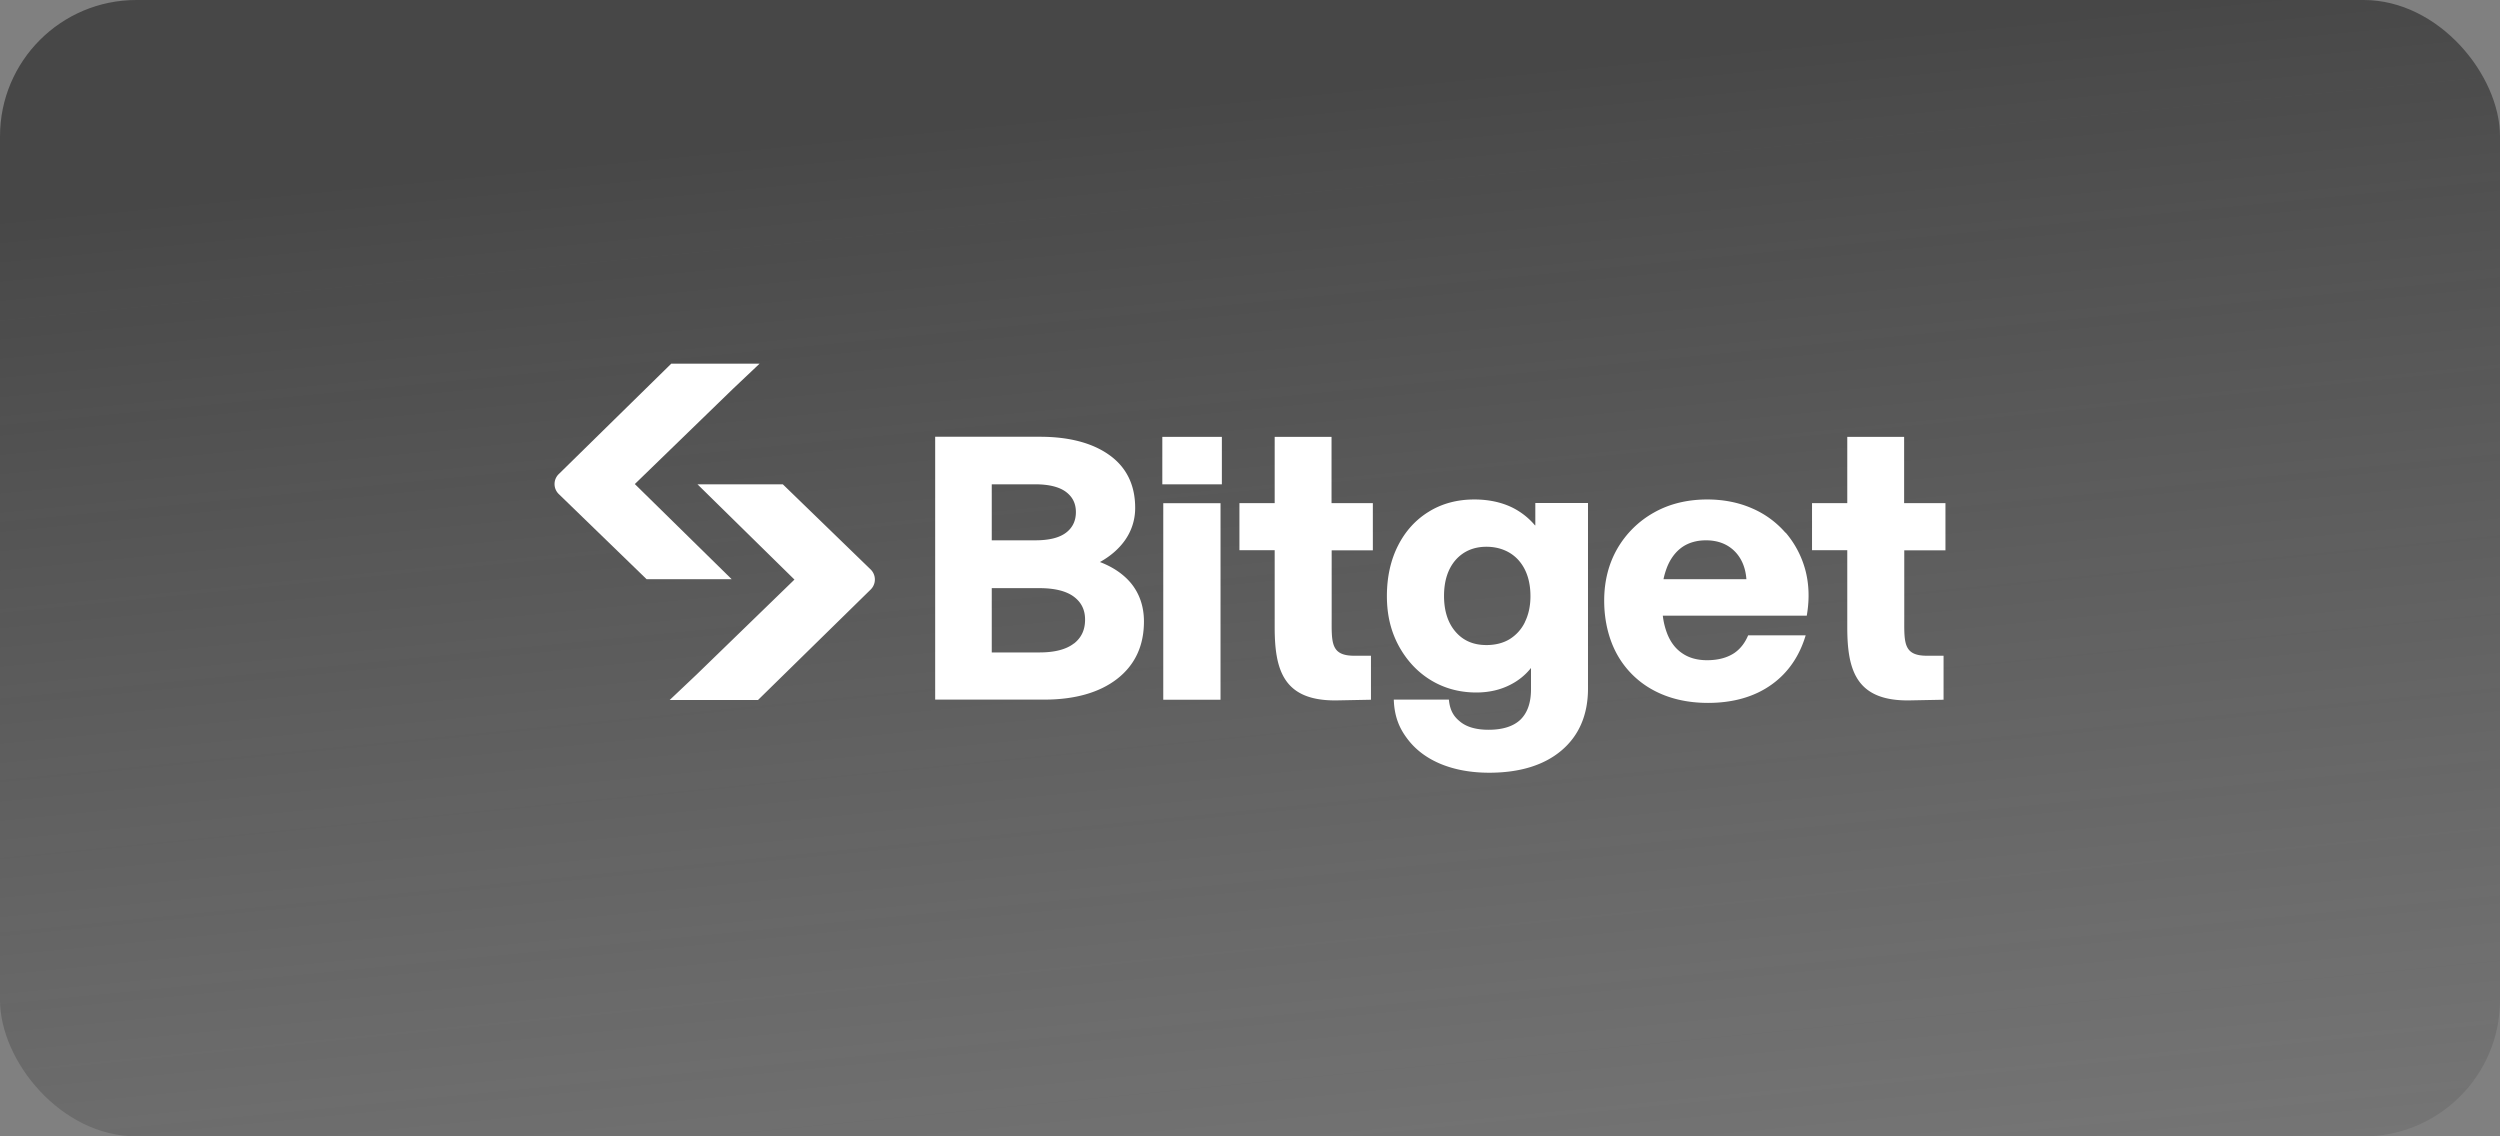 <?xml version="1.0" encoding="UTF-8"?> <svg xmlns="http://www.w3.org/2000/svg" width="275" height="125" fill="none"><rect width="100%" height="100%" fill="#808080" stroke="none"/> <rect width="275" height="125" rx="15" fill="url(#a)"></rect> <path d="M120.963 61.84c1.158-.637 2.079-1.434 2.748-2.362a6.104 6.104 0 0 0 1.158-3.623c0-2.493-.95-4.45-2.837-5.797-1.857-1.333-4.427-2.014-7.621-2.014h-11.542v28.913h12.003c3.357 0 6.061-.769 8.007-2.276 1.961-1.522 2.956-3.638 2.956-6.319 0-1.623-.475-3.029-1.396-4.174-.832-1.014-1.991-1.811-3.476-2.376v.029Zm-11.87-8.565h4.799c1.5 0 2.644.29 3.372.84.728.552 1.084 1.276 1.084 2.218s-.356 1.71-1.084 2.261c-.743.565-1.872.84-3.372.84h-4.799v-6.159Zm9.032 17.508c-.832.652-2.109.985-3.773.985h-5.259v-7.072h5.259c1.664 0 2.941.319 3.773.942.832.623 1.233 1.449 1.233 2.521 0 1.13-.401 1.986-1.233 2.638v-.014Zm16.133-15.435h-6.299V76.97h6.299V55.348Zm62.139 3.246a10.175 10.175 0 0 0-3.714-2.695c-1.471-.638-3.12-.957-4.887-.957-2.184 0-4.16.478-5.853 1.435a10.637 10.637 0 0 0-4.026 3.956c-.966 1.667-1.456 3.595-1.456 5.74 0 2.144.476 4.202 1.411 5.898a9.918 9.918 0 0 0 4.011 3.956c1.723.928 3.744 1.392 6.002 1.392 2.778 0 5.14-.681 7.011-2.03 1.798-1.289 3.046-3.115 3.729-5.405h-6.328c-.327.783-.802 1.435-1.471 1.913-.802.55-1.827.826-3.045.826-1.07 0-1.976-.246-2.719-.753-.742-.493-1.307-1.232-1.678-2.189a8.045 8.045 0 0 1-.476-1.956h15.836l.03-.189c.282-1.739.208-3.391-.208-4.913a10.52 10.52 0 0 0-2.14-4.029h-.029Zm-13.414 5.13c.089-.449.222-.883.386-1.318.386-.971.951-1.71 1.664-2.218.713-.492 1.589-.753 2.629-.753 1.292 0 2.362.406 3.164 1.217.758.768 1.188 1.812 1.278 3.058h-9.136l.015.015Zm-48.577-15.666h-6.551v5.217h6.551v-5.217Zm34.449 9.74a7.784 7.784 0 0 0-2.599-2.015c-1.174-.551-2.54-.841-4.085-.841-1.872 0-3.566.45-5.007 1.348-1.441.884-2.584 2.145-3.387 3.739-.802 1.58-1.218 3.45-1.218 5.536 0 2.087.431 3.84 1.278 5.435.861 1.594 2.035 2.884 3.521 3.797 1.485.913 3.179 1.377 5.035 1.377 1.397 0 2.674-.29 3.803-.884a6.808 6.808 0 0 0 2.214-1.812v2.348c0 1.464-.387 2.58-1.159 3.333-.772.74-1.961 1.116-3.506 1.116-1.337 0-2.391-.29-3.119-.884-.595-.478-1.129-1.101-1.248-2.434h-6.061c.059 1.855.609 3.116 1.411 4.202.891 1.232 2.124 2.189 3.699 2.855 1.56.653 3.372.986 5.378.986 3.372 0 6.046-.826 7.962-2.45 1.931-1.637 2.912-3.927 2.912-6.81V55.332h-5.794v2.45l-.03.014Zm-1.114 10.637a4.484 4.484 0 0 1-1.678 1.87c-.713.434-1.575.651-2.555.651-1.427 0-2.541-.478-3.387-1.449-.847-.97-1.278-2.304-1.278-3.956 0-1.653.431-2.986 1.278-3.957.846-.956 1.99-1.45 3.387-1.45 1.396 0 2.644.494 3.52 1.465.877.985 1.322 2.319 1.322 3.97 0 1.073-.208 2.03-.609 2.841v.015ZM214 55.348h-4.546v-7.29H203.2v7.29h-3.877v5.174h3.877v8.464c0 4.71.951 8.159 6.878 8.057l3.714-.072v-4.84h-1.842c-2.629 0-2.481-1.493-2.481-4.276v-7.319H214v-5.188Zm-62.986 0h-4.545v-7.29h-6.254v7.29h-3.877v5.174h3.877v8.464c0 4.71.95 8.159 6.878 8.057l3.713-.072v-4.84h-1.842c-2.629 0-2.48-1.493-2.48-4.276v-7.319h4.53v-5.188Zm-74.335-2.073h9.433l9.656 9.363a1.547 1.547 0 0 1 0 2.217L83.38 77h-9.715l2.941-2.783L87.39 63.754 76.74 53.29" fill="#fff"></path> <path d="M80.557 63.71h-9.433l-9.656-9.362a1.53 1.53 0 0 1 0-2.203L73.842 40h9.716l-2.942 2.783-10.785 10.463L80.482 63.71" fill="#fff"></path> <defs> <linearGradient id="a" x1="136.977" y1="10.694" x2="150.077" y2="144.442" gradientUnits="userSpaceOnUse"> <stop stop-color="#222" stop-opacity=".6"></stop> <stop offset="1" stop-color="#2D2D2D" stop-opacity=".1"></stop> </linearGradient> </defs> </svg> 